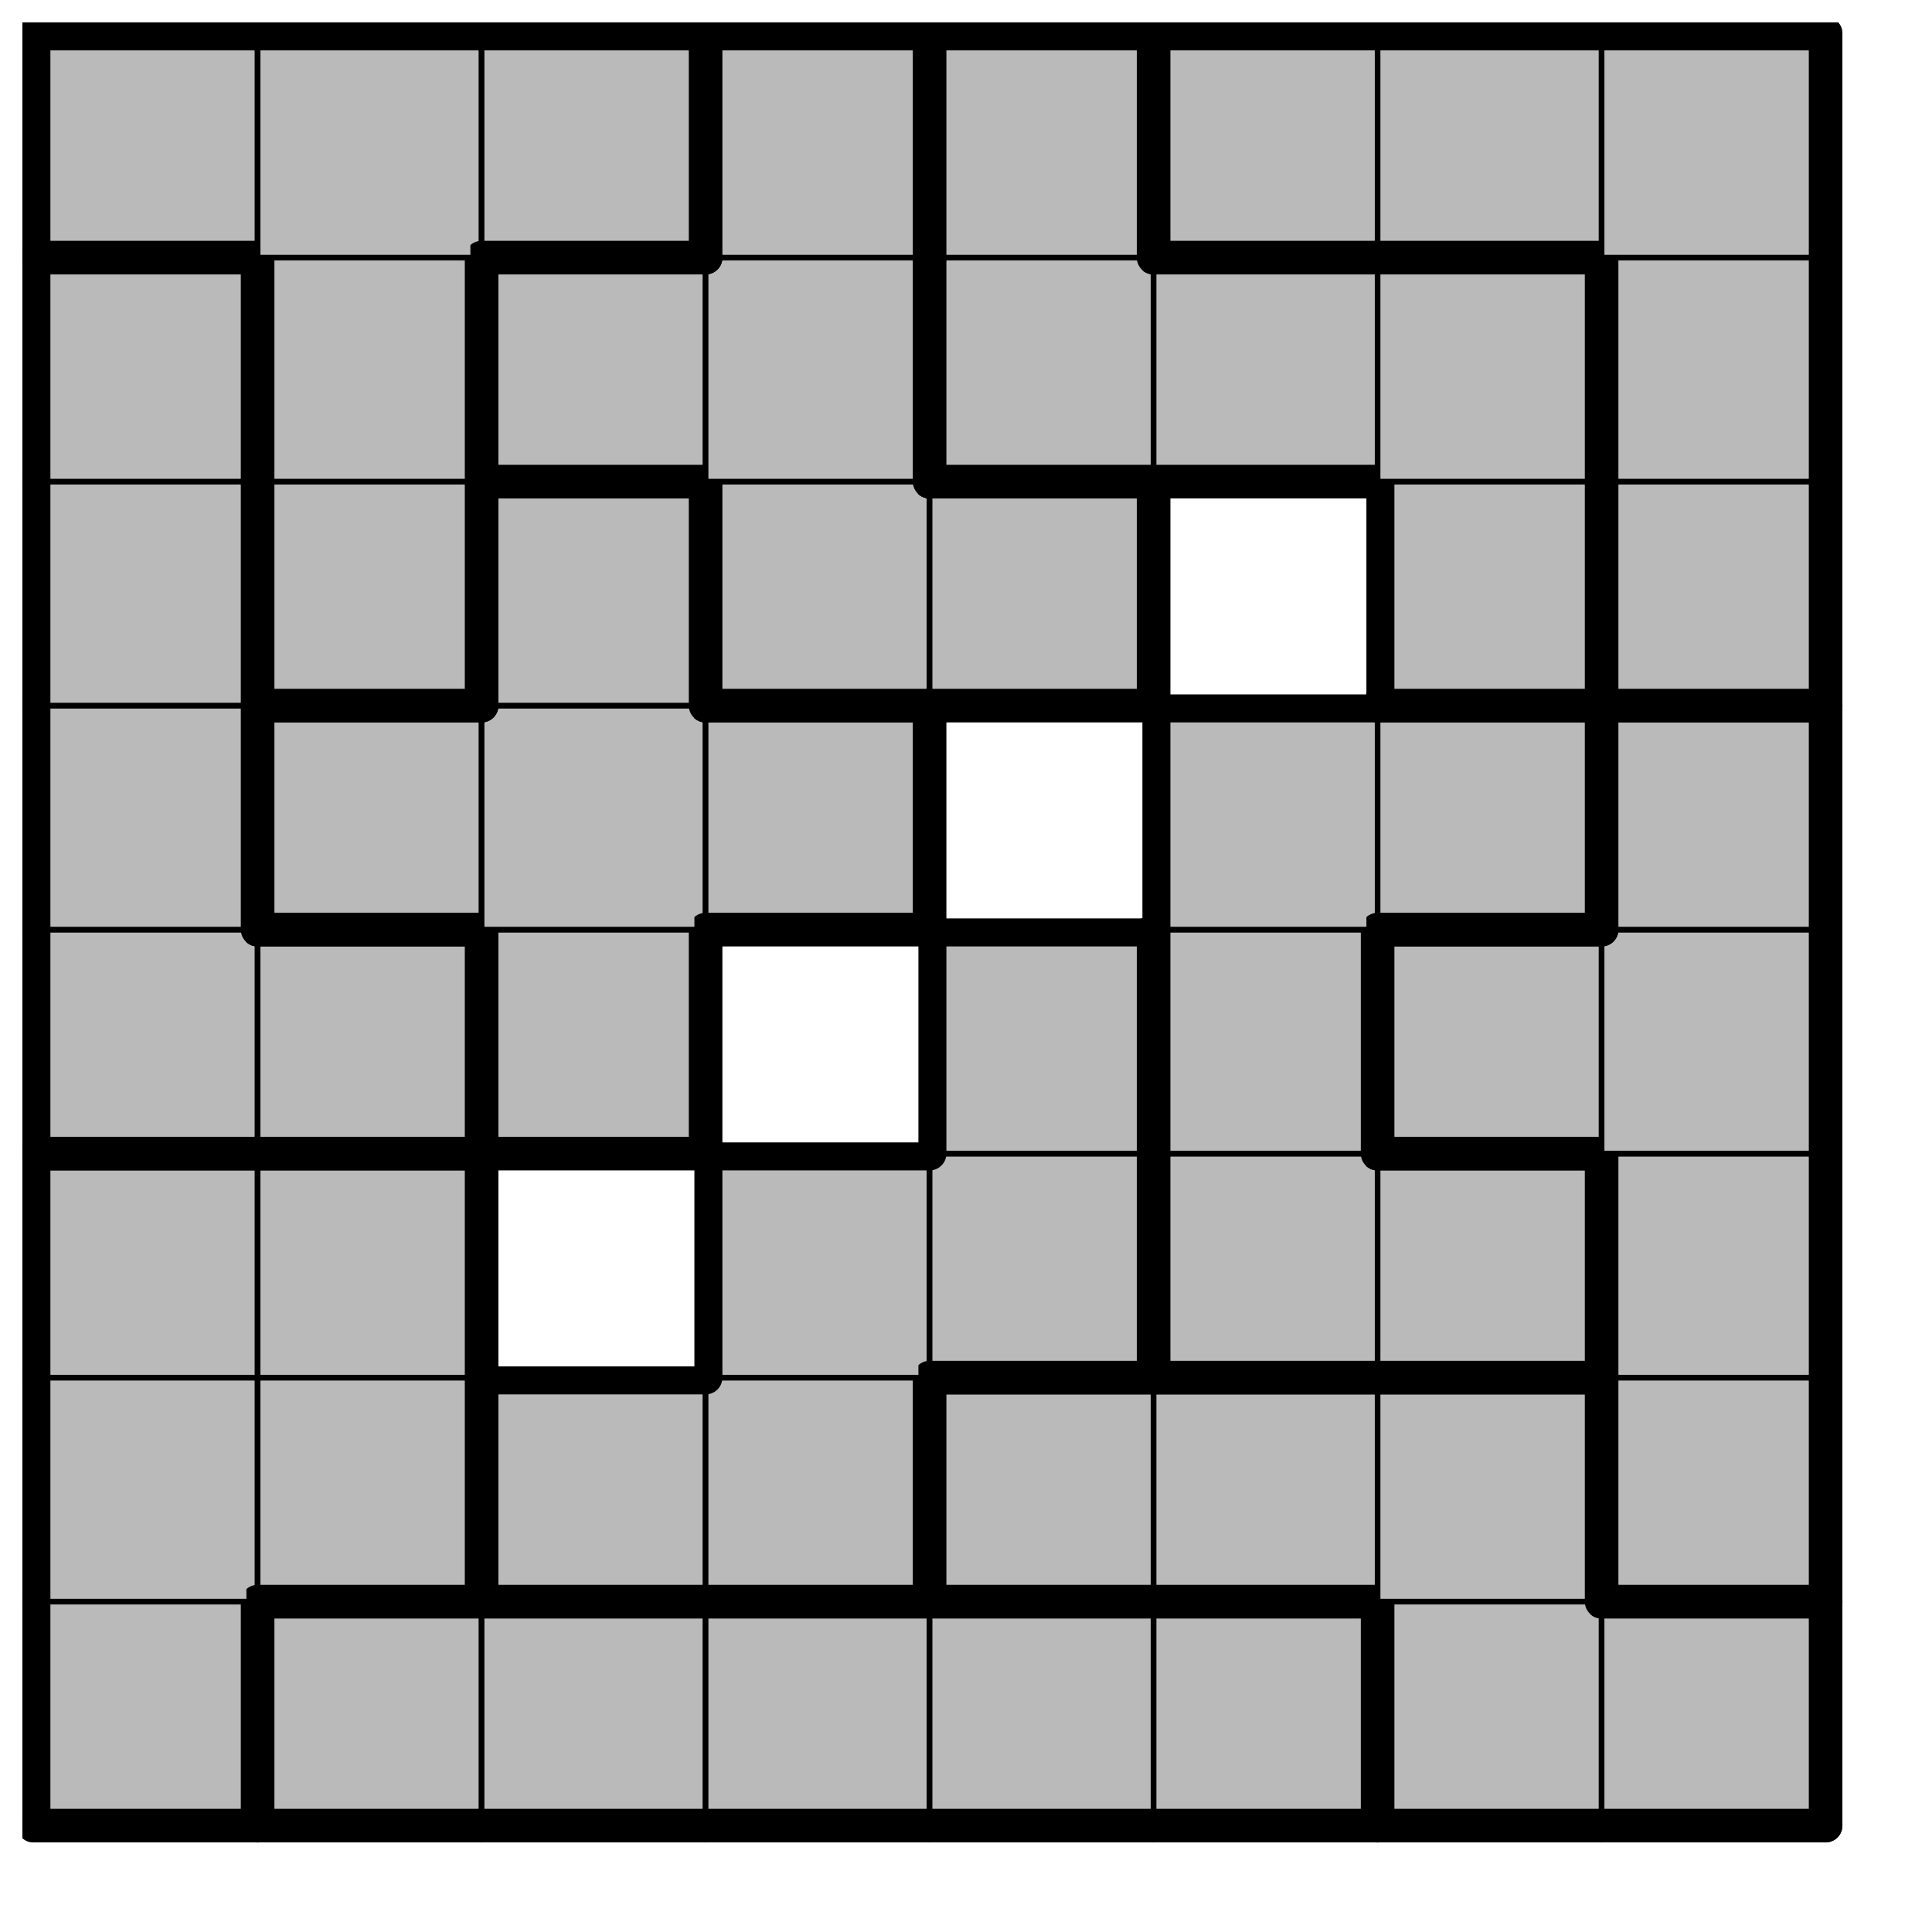 <svg version="1.1"
 xmlns="http://www.w3.org/2000/svg"
 xmlns:xlink="http://www.w3.org/1999/xlink" 
 width="69px" height="69px"
>

<!-- args used: -string 8 8 1 001 000 000 000 000 000 005 005 001 001 007 007 005 005 005 004 001 001 __ 007 007 002 002 004 003 003 011 __ 007 002 004 004 003 011 011 011 __ 002 002 004 003 008 011 009 009 __ 010 006 003 008 009 009 010 010 010 006 008 008 008 009 010 006 006 006 -gray -scale 0.4  -->
<!--

Box for not set puzzle

-->
<symbol id="52977ad8-ab5b-4f5d-af04-d435f8b45325box_-2">
<path d="M21 1 L1 1 L1 21 L21 21 Z" stroke="gray" stroke-width=".5"  fill-opacity="0" />
</symbol>
<!--

thicker border lines for Box

-->
<symbol id="52977ad8-ab5b-4f5d-af04-d435f8b45325line_1">	<line x1="21" y1="1" x2="21" y2="1" style="stroke-linecap:round;stroke:black;stroke-width:3" />	</symbol>
<symbol id="52977ad8-ab5b-4f5d-af04-d435f8b45325line_2">	<line x1="21" y1="1" x2="21" y2="21" style="stroke-linecap:round;stroke:black;stroke-width:3" />	</symbol>
<symbol id="52977ad8-ab5b-4f5d-af04-d435f8b45325line_3">	<line x1="21" y1="21" x2="21" y2="21" style="stroke-linecap:round;stroke:black;stroke-width:3" />	</symbol>
<symbol id="52977ad8-ab5b-4f5d-af04-d435f8b45325line_4">	<line x1="21" y1="21" x2="21" y2="1" style="stroke-linecap:round;stroke:black;stroke-width:3" />	</symbol>
<symbol id="52977ad8-ab5b-4f5d-af04-d435f8b45325line_5">	<line x1="21" y1="1" x2="1" y2="1" style="stroke-linecap:round;stroke:black;stroke-width:3" />	</symbol>
<symbol id="52977ad8-ab5b-4f5d-af04-d435f8b45325line_6">	<line x1="1" y1="1" x2="1" y2="21" style="stroke-linecap:round;stroke:black;stroke-width:3" />	</symbol>
<symbol id="52977ad8-ab5b-4f5d-af04-d435f8b45325line_7">	<line x1="1" y1="21" x2="21" y2="21" style="stroke-linecap:round;stroke:black;stroke-width:3" />	</symbol>
<symbol id="52977ad8-ab5b-4f5d-af04-d435f8b45325line_8">	<line x1="1" y1="1" x2="1" y2="1" style="stroke-linecap:round;stroke:black;stroke-width:3" />	</symbol>
<symbol id="52977ad8-ab5b-4f5d-af04-d435f8b45325line_9">	<line x1="1" y1="1" x2="21" y2="1" style="stroke-linecap:round;stroke:black;stroke-width:3" />	</symbol>
<!--

real box definition

-->
<!--

Box_0 definition

-->
<symbol id="52977ad8-ab5b-4f5d-af04-d435f8b45325box_1">
<path d="M21 1 L1 1 L1 21 L21 21 Z" style="fill:#BABABA;stroke-width:.5;stroke:black" />
</symbol>
<!--

Box_1 definition

-->
<symbol id="52977ad8-ab5b-4f5d-af04-d435f8b45325box_0">
<path d="M21 1 L1 1 L1 21 L21 21 Z" style="fill:#BABABA;stroke-width:.5;stroke:black" />
</symbol>
<!--

Box_2 definition

-->
<symbol id="52977ad8-ab5b-4f5d-af04-d435f8b45325box_5">
<path d="M21 1 L1 1 L1 21 L21 21 Z" style="fill:#BABABA;stroke-width:.5;stroke:black" />
</symbol>
<!--

Box_3 definition

-->
<symbol id="52977ad8-ab5b-4f5d-af04-d435f8b45325box_7">
<path d="M21 1 L1 1 L1 21 L21 21 Z" style="fill:#BABABA;stroke-width:.5;stroke:black" />
</symbol>
<!--

Box_4 definition

-->
<symbol id="52977ad8-ab5b-4f5d-af04-d435f8b45325box_4">
<path d="M21 1 L1 1 L1 21 L21 21 Z" style="fill:#BABABA;stroke-width:.5;stroke:black" />
</symbol>
<!--

Box_6 definition

-->
<symbol id="52977ad8-ab5b-4f5d-af04-d435f8b45325box_2">
<path d="M21 1 L1 1 L1 21 L21 21 Z" style="fill:#BABABA;stroke-width:.5;stroke:black" />
</symbol>
<!--

Box_7 definition

-->
<symbol id="52977ad8-ab5b-4f5d-af04-d435f8b45325box_3">
<path d="M21 1 L1 1 L1 21 L21 21 Z" style="fill:#BABABA;stroke-width:.5;stroke:black" />
</symbol>
<!--

Box_8 definition

-->
<symbol id="52977ad8-ab5b-4f5d-af04-d435f8b45325box_11">
<path d="M21 1 L1 1 L1 21 L21 21 Z" style="fill:#BABABA;stroke-width:.5;stroke:black" />
</symbol>
<!--

Box_9 definition

-->
<symbol id="52977ad8-ab5b-4f5d-af04-d435f8b45325box_8">
<path d="M21 1 L1 1 L1 21 L21 21 Z" style="fill:#BABABA;stroke-width:.5;stroke:black" />
</symbol>
<!--

Box_10 definition

-->
<symbol id="52977ad8-ab5b-4f5d-af04-d435f8b45325box_9">
<path d="M21 1 L1 1 L1 21 L21 21 Z" style="fill:#BABABA;stroke-width:.5;stroke:black" />
</symbol>
<!--

Box_11 definition

-->
<symbol id="52977ad8-ab5b-4f5d-af04-d435f8b45325box_10">
<path d="M21 1 L1 1 L1 21 L21 21 Z" style="fill:#BABABA;stroke-width:.5;stroke:black" />
</symbol>
<!--

Box_12 definition

-->
<symbol id="52977ad8-ab5b-4f5d-af04-d435f8b45325box_6">
<path d="M21 1 L1 1 L1 21 L21 21 Z" style="fill:#BABABA;stroke-width:.5;stroke:black" />
</symbol>


<g transform="scale(0.4) translate(2,2) " >

<use x="0" y="140" xlink:href="#origin" />
<!--

now we use the box and set it to xy position
we start to paint with boxes with y==0 first!
we define animation for a puzzle, based on puzzleNbr!

-->
<use x="0" y="140" xlink:href="#52977ad8-ab5b-4f5d-af04-d435f8b45325box_1" />
<use x="0" y="140" xlink:href="#52977ad8-ab5b-4f5d-af04-d435f8b45325line_4" />
<use x="0" y="140" xlink:href="#52977ad8-ab5b-4f5d-af04-d435f8b45325line_6" />
<use x="0" y="140" xlink:href="#52977ad8-ab5b-4f5d-af04-d435f8b45325line_7" />
<use x="20" y="140" xlink:href="#52977ad8-ab5b-4f5d-af04-d435f8b45325box_0" />
<use x="20" y="140" xlink:href="#52977ad8-ab5b-4f5d-af04-d435f8b45325line_5" />
<use x="20" y="140" xlink:href="#52977ad8-ab5b-4f5d-af04-d435f8b45325line_6" />
<use x="20" y="140" xlink:href="#52977ad8-ab5b-4f5d-af04-d435f8b45325line_7" />
<use x="40" y="140" xlink:href="#52977ad8-ab5b-4f5d-af04-d435f8b45325box_0" />
<use x="40" y="140" xlink:href="#52977ad8-ab5b-4f5d-af04-d435f8b45325line_5" />
<use x="40" y="140" xlink:href="#52977ad8-ab5b-4f5d-af04-d435f8b45325line_7" />
<use x="60" y="140" xlink:href="#52977ad8-ab5b-4f5d-af04-d435f8b45325box_0" />
<use x="60" y="140" xlink:href="#52977ad8-ab5b-4f5d-af04-d435f8b45325line_5" />
<use x="60" y="140" xlink:href="#52977ad8-ab5b-4f5d-af04-d435f8b45325line_7" />
<use x="80" y="140" xlink:href="#52977ad8-ab5b-4f5d-af04-d435f8b45325box_0" />
<use x="80" y="140" xlink:href="#52977ad8-ab5b-4f5d-af04-d435f8b45325line_5" />
<use x="80" y="140" xlink:href="#52977ad8-ab5b-4f5d-af04-d435f8b45325line_7" />
<use x="100" y="140" xlink:href="#52977ad8-ab5b-4f5d-af04-d435f8b45325box_0" />
<use x="100" y="140" xlink:href="#52977ad8-ab5b-4f5d-af04-d435f8b45325line_4" />
<use x="100" y="140" xlink:href="#52977ad8-ab5b-4f5d-af04-d435f8b45325line_5" />
<use x="100" y="140" xlink:href="#52977ad8-ab5b-4f5d-af04-d435f8b45325line_7" />
<use x="120" y="140" xlink:href="#52977ad8-ab5b-4f5d-af04-d435f8b45325box_5" />
<use x="120" y="140" xlink:href="#52977ad8-ab5b-4f5d-af04-d435f8b45325line_6" />
<use x="120" y="140" xlink:href="#52977ad8-ab5b-4f5d-af04-d435f8b45325line_7" />
<use x="140" y="140" xlink:href="#52977ad8-ab5b-4f5d-af04-d435f8b45325box_5" />
<use x="140" y="140" xlink:href="#52977ad8-ab5b-4f5d-af04-d435f8b45325line_4" />
<use x="140" y="140" xlink:href="#52977ad8-ab5b-4f5d-af04-d435f8b45325line_5" />
<use x="140" y="140" xlink:href="#52977ad8-ab5b-4f5d-af04-d435f8b45325line_7" />
<use x="0" y="120" xlink:href="#52977ad8-ab5b-4f5d-af04-d435f8b45325box_1" />
<use x="0" y="120" xlink:href="#52977ad8-ab5b-4f5d-af04-d435f8b45325line_6" />
<use x="20" y="120" xlink:href="#52977ad8-ab5b-4f5d-af04-d435f8b45325box_1" />
<use x="20" y="120" xlink:href="#52977ad8-ab5b-4f5d-af04-d435f8b45325line_4" />
<use x="20" y="120" xlink:href="#52977ad8-ab5b-4f5d-af04-d435f8b45325line_7" />
<use x="40" y="120" xlink:href="#52977ad8-ab5b-4f5d-af04-d435f8b45325box_7" />
<use x="40" y="120" xlink:href="#52977ad8-ab5b-4f5d-af04-d435f8b45325line_5" />
<use x="40" y="120" xlink:href="#52977ad8-ab5b-4f5d-af04-d435f8b45325line_6" />
<use x="40" y="120" xlink:href="#52977ad8-ab5b-4f5d-af04-d435f8b45325line_7" />
<use x="60" y="120" xlink:href="#52977ad8-ab5b-4f5d-af04-d435f8b45325box_7" />
<use x="60" y="120" xlink:href="#52977ad8-ab5b-4f5d-af04-d435f8b45325line_4" />
<use x="60" y="120" xlink:href="#52977ad8-ab5b-4f5d-af04-d435f8b45325line_7" />
<use x="80" y="120" xlink:href="#52977ad8-ab5b-4f5d-af04-d435f8b45325box_5" />
<use x="80" y="120" xlink:href="#52977ad8-ab5b-4f5d-af04-d435f8b45325line_5" />
<use x="80" y="120" xlink:href="#52977ad8-ab5b-4f5d-af04-d435f8b45325line_6" />
<use x="80" y="120" xlink:href="#52977ad8-ab5b-4f5d-af04-d435f8b45325line_7" />
<use x="100" y="120" xlink:href="#52977ad8-ab5b-4f5d-af04-d435f8b45325box_5" />
<use x="100" y="120" xlink:href="#52977ad8-ab5b-4f5d-af04-d435f8b45325line_5" />
<use x="100" y="120" xlink:href="#52977ad8-ab5b-4f5d-af04-d435f8b45325line_7" />
<use x="120" y="120" xlink:href="#52977ad8-ab5b-4f5d-af04-d435f8b45325box_5" />
<use x="120" y="120" xlink:href="#52977ad8-ab5b-4f5d-af04-d435f8b45325line_4" />
<use x="120" y="120" xlink:href="#52977ad8-ab5b-4f5d-af04-d435f8b45325line_5" />
<use x="140" y="120" xlink:href="#52977ad8-ab5b-4f5d-af04-d435f8b45325box_4" />
<use x="140" y="120" xlink:href="#52977ad8-ab5b-4f5d-af04-d435f8b45325line_4" />
<use x="140" y="120" xlink:href="#52977ad8-ab5b-4f5d-af04-d435f8b45325line_6" />
<use x="140" y="120" xlink:href="#52977ad8-ab5b-4f5d-af04-d435f8b45325line_7" />
<use x="0" y="100" xlink:href="#52977ad8-ab5b-4f5d-af04-d435f8b45325box_1" />
<use x="0" y="100" xlink:href="#52977ad8-ab5b-4f5d-af04-d435f8b45325line_5" />
<use x="0" y="100" xlink:href="#52977ad8-ab5b-4f5d-af04-d435f8b45325line_6" />
<use x="20" y="100" xlink:href="#52977ad8-ab5b-4f5d-af04-d435f8b45325box_1" />
<use x="20" y="100" xlink:href="#52977ad8-ab5b-4f5d-af04-d435f8b45325line_4" />
<use x="20" y="100" xlink:href="#52977ad8-ab5b-4f5d-af04-d435f8b45325line_5" />
<use x="60" y="100" xlink:href="#52977ad8-ab5b-4f5d-af04-d435f8b45325box_7" />
<use x="60" y="100" xlink:href="#52977ad8-ab5b-4f5d-af04-d435f8b45325line_5" />
<use x="60" y="100" xlink:href="#52977ad8-ab5b-4f5d-af04-d435f8b45325line_6" />
<use x="80" y="100" xlink:href="#52977ad8-ab5b-4f5d-af04-d435f8b45325box_7" />
<use x="80" y="100" xlink:href="#52977ad8-ab5b-4f5d-af04-d435f8b45325line_4" />
<use x="80" y="100" xlink:href="#52977ad8-ab5b-4f5d-af04-d435f8b45325line_7" />
<use x="100" y="100" xlink:href="#52977ad8-ab5b-4f5d-af04-d435f8b45325box_2" />
<use x="100" y="100" xlink:href="#52977ad8-ab5b-4f5d-af04-d435f8b45325line_6" />
<use x="100" y="100" xlink:href="#52977ad8-ab5b-4f5d-af04-d435f8b45325line_7" />
<use x="120" y="100" xlink:href="#52977ad8-ab5b-4f5d-af04-d435f8b45325box_2" />
<use x="120" y="100" xlink:href="#52977ad8-ab5b-4f5d-af04-d435f8b45325line_4" />
<use x="120" y="100" xlink:href="#52977ad8-ab5b-4f5d-af04-d435f8b45325line_5" />
<use x="120" y="100" xlink:href="#52977ad8-ab5b-4f5d-af04-d435f8b45325line_7" />
<use x="140" y="100" xlink:href="#52977ad8-ab5b-4f5d-af04-d435f8b45325box_4" />
<use x="140" y="100" xlink:href="#52977ad8-ab5b-4f5d-af04-d435f8b45325line_4" />
<use x="140" y="100" xlink:href="#52977ad8-ab5b-4f5d-af04-d435f8b45325line_6" />
<use x="0" y="80" xlink:href="#52977ad8-ab5b-4f5d-af04-d435f8b45325box_3" />
<use x="0" y="80" xlink:href="#52977ad8-ab5b-4f5d-af04-d435f8b45325line_6" />
<use x="0" y="80" xlink:href="#52977ad8-ab5b-4f5d-af04-d435f8b45325line_7" />
<use x="20" y="80" xlink:href="#52977ad8-ab5b-4f5d-af04-d435f8b45325box_3" />
<use x="20" y="80" xlink:href="#52977ad8-ab5b-4f5d-af04-d435f8b45325line_4" />
<use x="20" y="80" xlink:href="#52977ad8-ab5b-4f5d-af04-d435f8b45325line_5" />
<use x="20" y="80" xlink:href="#52977ad8-ab5b-4f5d-af04-d435f8b45325line_7" />
<use x="40" y="80" xlink:href="#52977ad8-ab5b-4f5d-af04-d435f8b45325box_11" />
<use x="40" y="80" xlink:href="#52977ad8-ab5b-4f5d-af04-d435f8b45325line_4" />
<use x="40" y="80" xlink:href="#52977ad8-ab5b-4f5d-af04-d435f8b45325line_6" />
<use x="40" y="80" xlink:href="#52977ad8-ab5b-4f5d-af04-d435f8b45325line_7" />
<use x="80" y="80" xlink:href="#52977ad8-ab5b-4f5d-af04-d435f8b45325box_7" />
<use x="80" y="80" xlink:href="#52977ad8-ab5b-4f5d-af04-d435f8b45325line_4" />
<use x="80" y="80" xlink:href="#52977ad8-ab5b-4f5d-af04-d435f8b45325line_5" />
<use x="80" y="80" xlink:href="#52977ad8-ab5b-4f5d-af04-d435f8b45325line_6" />
<use x="100" y="80" xlink:href="#52977ad8-ab5b-4f5d-af04-d435f8b45325box_2" />
<use x="100" y="80" xlink:href="#52977ad8-ab5b-4f5d-af04-d435f8b45325line_4" />
<use x="100" y="80" xlink:href="#52977ad8-ab5b-4f5d-af04-d435f8b45325line_6" />
<use x="120" y="80" xlink:href="#52977ad8-ab5b-4f5d-af04-d435f8b45325box_4" />
<use x="120" y="80" xlink:href="#52977ad8-ab5b-4f5d-af04-d435f8b45325line_5" />
<use x="120" y="80" xlink:href="#52977ad8-ab5b-4f5d-af04-d435f8b45325line_6" />
<use x="120" y="80" xlink:href="#52977ad8-ab5b-4f5d-af04-d435f8b45325line_7" />
<use x="140" y="80" xlink:href="#52977ad8-ab5b-4f5d-af04-d435f8b45325box_4" />
<use x="140" y="80" xlink:href="#52977ad8-ab5b-4f5d-af04-d435f8b45325line_4" />
<use x="0" y="60" xlink:href="#52977ad8-ab5b-4f5d-af04-d435f8b45325box_3" />
<use x="0" y="60" xlink:href="#52977ad8-ab5b-4f5d-af04-d435f8b45325line_4" />
<use x="0" y="60" xlink:href="#52977ad8-ab5b-4f5d-af04-d435f8b45325line_6" />
<use x="20" y="60" xlink:href="#52977ad8-ab5b-4f5d-af04-d435f8b45325box_11" />
<use x="20" y="60" xlink:href="#52977ad8-ab5b-4f5d-af04-d435f8b45325line_5" />
<use x="20" y="60" xlink:href="#52977ad8-ab5b-4f5d-af04-d435f8b45325line_6" />
<use x="20" y="60" xlink:href="#52977ad8-ab5b-4f5d-af04-d435f8b45325line_7" />
<use x="40" y="60" xlink:href="#52977ad8-ab5b-4f5d-af04-d435f8b45325box_11" />
<use x="60" y="60" xlink:href="#52977ad8-ab5b-4f5d-af04-d435f8b45325box_11" />
<use x="60" y="60" xlink:href="#52977ad8-ab5b-4f5d-af04-d435f8b45325line_4" />
<use x="60" y="60" xlink:href="#52977ad8-ab5b-4f5d-af04-d435f8b45325line_5" />
<use x="60" y="60" xlink:href="#52977ad8-ab5b-4f5d-af04-d435f8b45325line_7" />
<use x="100" y="60" xlink:href="#52977ad8-ab5b-4f5d-af04-d435f8b45325box_2" />
<use x="100" y="60" xlink:href="#52977ad8-ab5b-4f5d-af04-d435f8b45325line_5" />
<use x="100" y="60" xlink:href="#52977ad8-ab5b-4f5d-af04-d435f8b45325line_6" />
<use x="120" y="60" xlink:href="#52977ad8-ab5b-4f5d-af04-d435f8b45325box_2" />
<use x="120" y="60" xlink:href="#52977ad8-ab5b-4f5d-af04-d435f8b45325line_4" />
<use x="120" y="60" xlink:href="#52977ad8-ab5b-4f5d-af04-d435f8b45325line_5" />
<use x="120" y="60" xlink:href="#52977ad8-ab5b-4f5d-af04-d435f8b45325line_7" />
<use x="140" y="60" xlink:href="#52977ad8-ab5b-4f5d-af04-d435f8b45325box_4" />
<use x="140" y="60" xlink:href="#52977ad8-ab5b-4f5d-af04-d435f8b45325line_4" />
<use x="140" y="60" xlink:href="#52977ad8-ab5b-4f5d-af04-d435f8b45325line_5" />
<use x="140" y="60" xlink:href="#52977ad8-ab5b-4f5d-af04-d435f8b45325line_6" />
<use x="0" y="40" xlink:href="#52977ad8-ab5b-4f5d-af04-d435f8b45325box_3" />
<use x="0" y="40" xlink:href="#52977ad8-ab5b-4f5d-af04-d435f8b45325line_4" />
<use x="0" y="40" xlink:href="#52977ad8-ab5b-4f5d-af04-d435f8b45325line_6" />
<use x="20" y="40" xlink:href="#52977ad8-ab5b-4f5d-af04-d435f8b45325box_8" />
<use x="20" y="40" xlink:href="#52977ad8-ab5b-4f5d-af04-d435f8b45325line_4" />
<use x="20" y="40" xlink:href="#52977ad8-ab5b-4f5d-af04-d435f8b45325line_6" />
<use x="20" y="40" xlink:href="#52977ad8-ab5b-4f5d-af04-d435f8b45325line_7" />
<use x="40" y="40" xlink:href="#52977ad8-ab5b-4f5d-af04-d435f8b45325box_11" />
<use x="40" y="40" xlink:href="#52977ad8-ab5b-4f5d-af04-d435f8b45325line_4" />
<use x="40" y="40" xlink:href="#52977ad8-ab5b-4f5d-af04-d435f8b45325line_5" />
<use x="40" y="40" xlink:href="#52977ad8-ab5b-4f5d-af04-d435f8b45325line_6" />
<use x="60" y="40" xlink:href="#52977ad8-ab5b-4f5d-af04-d435f8b45325box_9" />
<use x="60" y="40" xlink:href="#52977ad8-ab5b-4f5d-af04-d435f8b45325line_6" />
<use x="60" y="40" xlink:href="#52977ad8-ab5b-4f5d-af04-d435f8b45325line_7" />
<use x="80" y="40" xlink:href="#52977ad8-ab5b-4f5d-af04-d435f8b45325box_9" />
<use x="80" y="40" xlink:href="#52977ad8-ab5b-4f5d-af04-d435f8b45325line_4" />
<use x="80" y="40" xlink:href="#52977ad8-ab5b-4f5d-af04-d435f8b45325line_5" />
<use x="80" y="40" xlink:href="#52977ad8-ab5b-4f5d-af04-d435f8b45325line_7" />
<use x="120" y="40" xlink:href="#52977ad8-ab5b-4f5d-af04-d435f8b45325box_10" />
<use x="120" y="40" xlink:href="#52977ad8-ab5b-4f5d-af04-d435f8b45325line_4" />
<use x="120" y="40" xlink:href="#52977ad8-ab5b-4f5d-af04-d435f8b45325line_6" />
<use x="120" y="40" xlink:href="#52977ad8-ab5b-4f5d-af04-d435f8b45325line_7" />
<use x="140" y="40" xlink:href="#52977ad8-ab5b-4f5d-af04-d435f8b45325box_6" />
<use x="140" y="40" xlink:href="#52977ad8-ab5b-4f5d-af04-d435f8b45325line_4" />
<use x="140" y="40" xlink:href="#52977ad8-ab5b-4f5d-af04-d435f8b45325line_6" />
<use x="140" y="40" xlink:href="#52977ad8-ab5b-4f5d-af04-d435f8b45325line_7" />
<use x="0" y="20" xlink:href="#52977ad8-ab5b-4f5d-af04-d435f8b45325box_3" />
<use x="0" y="20" xlink:href="#52977ad8-ab5b-4f5d-af04-d435f8b45325line_4" />
<use x="0" y="20" xlink:href="#52977ad8-ab5b-4f5d-af04-d435f8b45325line_5" />
<use x="0" y="20" xlink:href="#52977ad8-ab5b-4f5d-af04-d435f8b45325line_6" />
<use x="20" y="20" xlink:href="#52977ad8-ab5b-4f5d-af04-d435f8b45325box_8" />
<use x="20" y="20" xlink:href="#52977ad8-ab5b-4f5d-af04-d435f8b45325line_4" />
<use x="20" y="20" xlink:href="#52977ad8-ab5b-4f5d-af04-d435f8b45325line_6" />
<use x="40" y="20" xlink:href="#52977ad8-ab5b-4f5d-af04-d435f8b45325box_9" />
<use x="40" y="20" xlink:href="#52977ad8-ab5b-4f5d-af04-d435f8b45325line_5" />
<use x="40" y="20" xlink:href="#52977ad8-ab5b-4f5d-af04-d435f8b45325line_6" />
<use x="40" y="20" xlink:href="#52977ad8-ab5b-4f5d-af04-d435f8b45325line_7" />
<use x="60" y="20" xlink:href="#52977ad8-ab5b-4f5d-af04-d435f8b45325box_9" />
<use x="60" y="20" xlink:href="#52977ad8-ab5b-4f5d-af04-d435f8b45325line_4" />
<use x="80" y="20" xlink:href="#52977ad8-ab5b-4f5d-af04-d435f8b45325box_10" />
<use x="80" y="20" xlink:href="#52977ad8-ab5b-4f5d-af04-d435f8b45325line_6" />
<use x="80" y="20" xlink:href="#52977ad8-ab5b-4f5d-af04-d435f8b45325line_7" />
<use x="100" y="20" xlink:href="#52977ad8-ab5b-4f5d-af04-d435f8b45325box_10" />
<use x="100" y="20" xlink:href="#52977ad8-ab5b-4f5d-af04-d435f8b45325line_5" />
<use x="100" y="20" xlink:href="#52977ad8-ab5b-4f5d-af04-d435f8b45325line_7" />
<use x="120" y="20" xlink:href="#52977ad8-ab5b-4f5d-af04-d435f8b45325box_10" />
<use x="120" y="20" xlink:href="#52977ad8-ab5b-4f5d-af04-d435f8b45325line_4" />
<use x="120" y="20" xlink:href="#52977ad8-ab5b-4f5d-af04-d435f8b45325line_5" />
<use x="140" y="20" xlink:href="#52977ad8-ab5b-4f5d-af04-d435f8b45325box_6" />
<use x="140" y="20" xlink:href="#52977ad8-ab5b-4f5d-af04-d435f8b45325line_4" />
<use x="140" y="20" xlink:href="#52977ad8-ab5b-4f5d-af04-d435f8b45325line_6" />
<use x="0" y="0" xlink:href="#52977ad8-ab5b-4f5d-af04-d435f8b45325box_8" />
<use x="0" y="0" xlink:href="#52977ad8-ab5b-4f5d-af04-d435f8b45325line_5" />
<use x="0" y="0" xlink:href="#52977ad8-ab5b-4f5d-af04-d435f8b45325line_6" />
<use x="0" y="0" xlink:href="#52977ad8-ab5b-4f5d-af04-d435f8b45325line_7" />
<use x="20" y="0" xlink:href="#52977ad8-ab5b-4f5d-af04-d435f8b45325box_8" />
<use x="20" y="0" xlink:href="#52977ad8-ab5b-4f5d-af04-d435f8b45325line_5" />
<use x="40" y="0" xlink:href="#52977ad8-ab5b-4f5d-af04-d435f8b45325box_8" />
<use x="40" y="0" xlink:href="#52977ad8-ab5b-4f5d-af04-d435f8b45325line_4" />
<use x="40" y="0" xlink:href="#52977ad8-ab5b-4f5d-af04-d435f8b45325line_5" />
<use x="40" y="0" xlink:href="#52977ad8-ab5b-4f5d-af04-d435f8b45325line_7" />
<use x="60" y="0" xlink:href="#52977ad8-ab5b-4f5d-af04-d435f8b45325box_9" />
<use x="60" y="0" xlink:href="#52977ad8-ab5b-4f5d-af04-d435f8b45325line_4" />
<use x="60" y="0" xlink:href="#52977ad8-ab5b-4f5d-af04-d435f8b45325line_5" />
<use x="60" y="0" xlink:href="#52977ad8-ab5b-4f5d-af04-d435f8b45325line_6" />
<use x="80" y="0" xlink:href="#52977ad8-ab5b-4f5d-af04-d435f8b45325box_10" />
<use x="80" y="0" xlink:href="#52977ad8-ab5b-4f5d-af04-d435f8b45325line_4" />
<use x="80" y="0" xlink:href="#52977ad8-ab5b-4f5d-af04-d435f8b45325line_5" />
<use x="80" y="0" xlink:href="#52977ad8-ab5b-4f5d-af04-d435f8b45325line_6" />
<use x="100" y="0" xlink:href="#52977ad8-ab5b-4f5d-af04-d435f8b45325box_6" />
<use x="100" y="0" xlink:href="#52977ad8-ab5b-4f5d-af04-d435f8b45325line_5" />
<use x="100" y="0" xlink:href="#52977ad8-ab5b-4f5d-af04-d435f8b45325line_6" />
<use x="100" y="0" xlink:href="#52977ad8-ab5b-4f5d-af04-d435f8b45325line_7" />
<use x="120" y="0" xlink:href="#52977ad8-ab5b-4f5d-af04-d435f8b45325box_6" />
<use x="120" y="0" xlink:href="#52977ad8-ab5b-4f5d-af04-d435f8b45325line_5" />
<use x="120" y="0" xlink:href="#52977ad8-ab5b-4f5d-af04-d435f8b45325line_7" />
<use x="140" y="0" xlink:href="#52977ad8-ab5b-4f5d-af04-d435f8b45325box_6" />
<use x="140" y="0" xlink:href="#52977ad8-ab5b-4f5d-af04-d435f8b45325line_4" />
<use x="140" y="0" xlink:href="#52977ad8-ab5b-4f5d-af04-d435f8b45325line_5" />

</g>
<g transform="scale(0.4) translate(2,2) " >

</g>
</svg>

